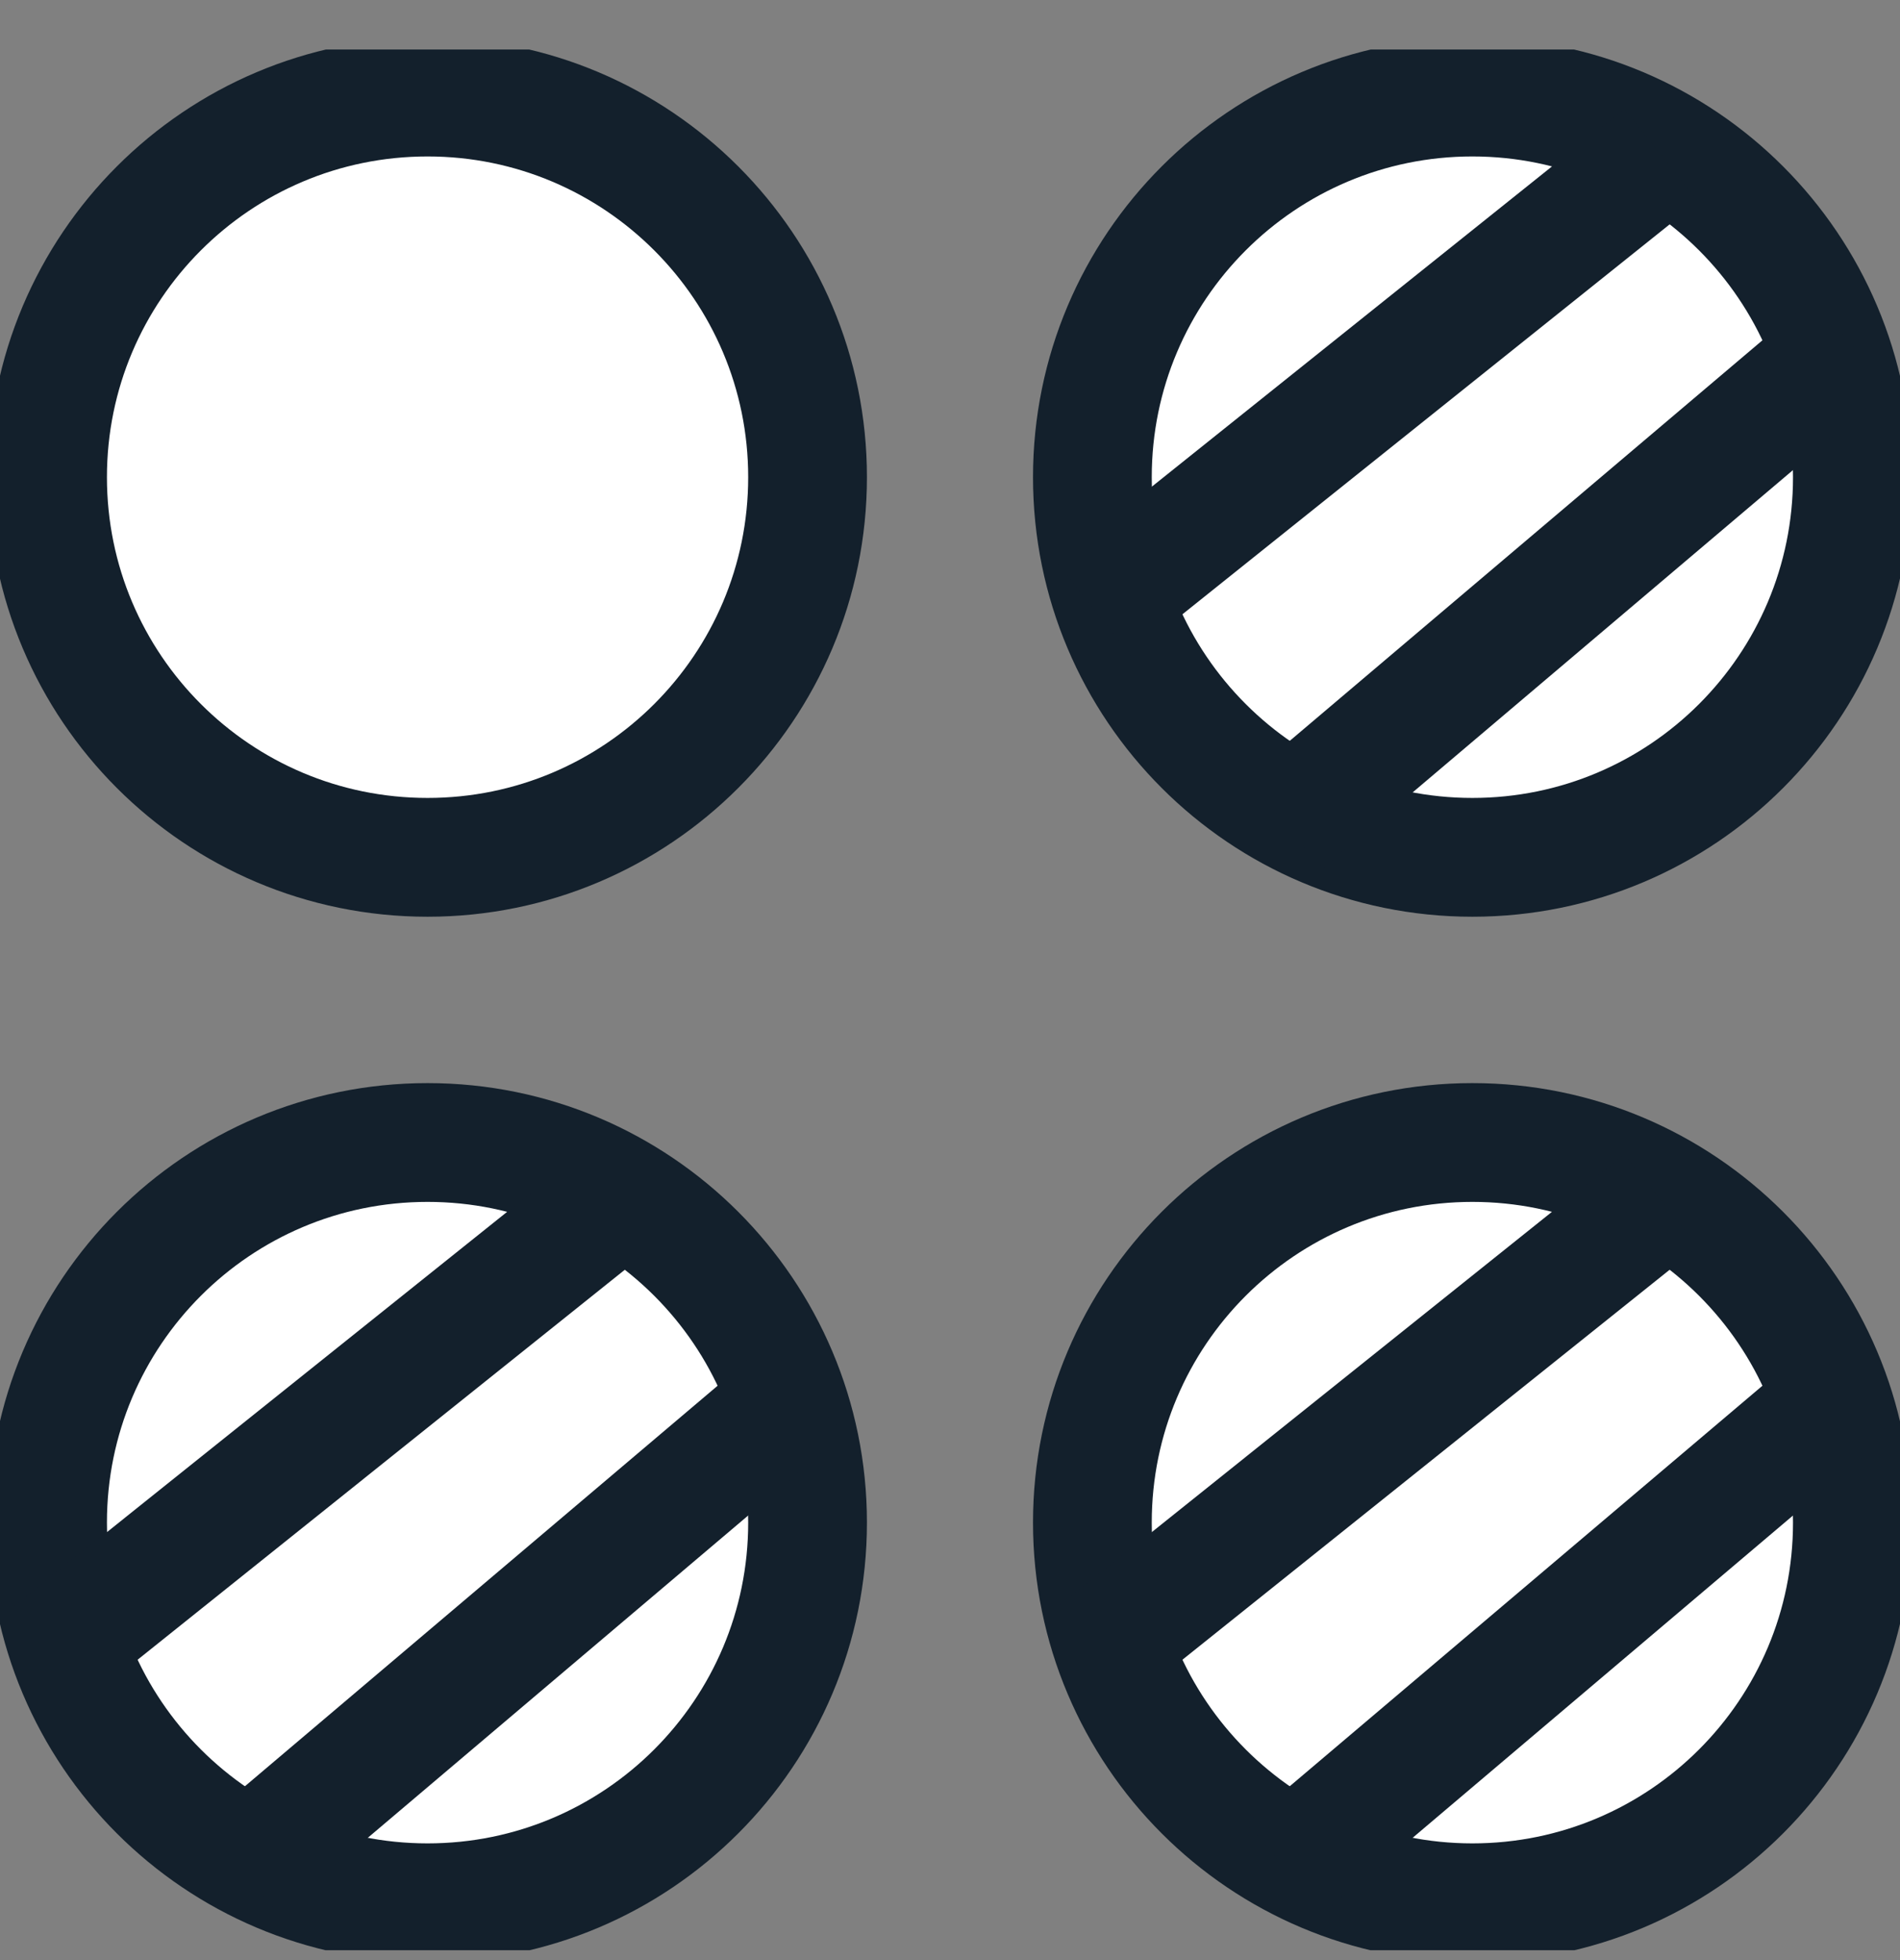 <svg width="32" height="33" viewBox="0 0 32 33" fill="none" xmlns="http://www.w3.org/2000/svg">
<rect x="0" y="0" width="32" height="33" fill="#808080" stroke="none"/>
<g clip-path="url(#clip0_6206_5438)">
<path fill-rule="evenodd" clip-rule="evenodd" d="M7.201 14.434C10.735 14.434 13.601 11.569 13.601 8.034C13.601 4.5 10.735 1.634 7.201 1.634C3.666 1.634 0.801 4.5 0.801 8.034C0.801 11.569 3.666 14.434 7.201 14.434Z" fill="white" stroke="#13202C" stroke-width="2"/>
<path fill-rule="evenodd" clip-rule="evenodd" d="M24.798 14.434C28.333 14.434 31.198 11.569 31.198 8.034C31.198 4.5 28.333 1.634 24.798 1.634C21.264 1.634 18.398 4.5 18.398 8.034C18.398 11.569 21.264 14.434 24.798 14.434Z" fill="white" stroke="#13202C" stroke-width="2"/>
<path d="M27.199 3.234L19.199 9.634" stroke="#13202C" stroke-width="2" stroke-linecap="square"/>
<path d="M30.398 6.434L22.398 13.211" stroke="#13202C" stroke-width="2" stroke-linecap="square"/>
<path fill-rule="evenodd" clip-rule="evenodd" d="M24.798 32.035C28.333 32.035 31.198 29.169 31.198 25.634C31.198 22.1 28.333 19.235 24.798 19.235C21.264 19.235 18.398 22.1 18.398 25.634C18.398 29.169 21.264 32.035 24.798 32.035Z" fill="white" stroke="#13202C" stroke-width="2"/>
<path d="M27.199 20.834L19.199 27.235" stroke="#13202C" stroke-width="2" stroke-linecap="square"/>
<path d="M30.398 24.035L22.398 30.811" stroke="#13202C" stroke-width="2" stroke-linecap="square"/>
<path fill-rule="evenodd" clip-rule="evenodd" d="M7.201 32.035C10.735 32.035 13.601 29.169 13.601 25.634C13.601 22.1 10.735 19.235 7.201 19.235C3.666 19.235 0.801 22.1 0.801 25.634C0.801 29.169 3.666 32.035 7.201 32.035Z" fill="white" stroke="#13202C" stroke-width="2"/>
<path d="M9.602 20.834L1.602 27.235" stroke="#13202C" stroke-width="2" stroke-linecap="square"/>
<path d="M12.801 24.035L4.801 30.811" stroke="#13202C" stroke-width="2" stroke-linecap="square"/>
</g>
<defs>
<clipPath id="clip0_6206_5438">
<rect width="32" height="32" fill="white" transform="translate(0 0.834)"/>
</clipPath>
</defs>
</svg>
